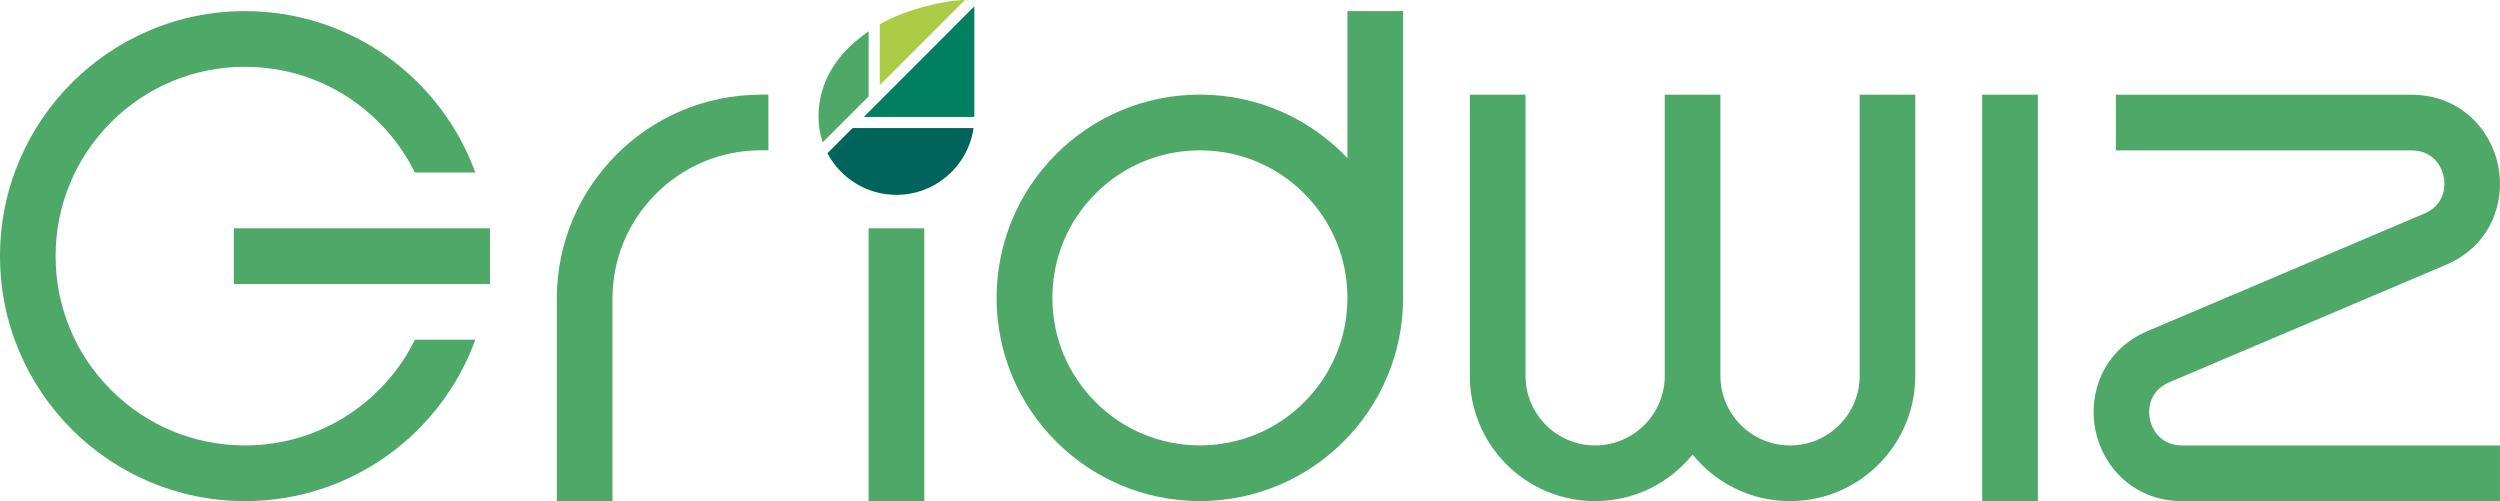 <?xml version="1.0" encoding="UTF-8"?>
<svg id="Layer_1" data-name="Layer 1" xmlns="http://www.w3.org/2000/svg" viewBox="0 0 425.2 85.23">
  <defs>
    <style>
      .cls-1 {
        fill: #008061;
      }

      .cls-1, .cls-2, .cls-3, .cls-4 {
        stroke-width: 0px;
      }

      .cls-2 {
        fill: #accb46;
      }

      .cls-3 {
        fill: #4ea968;
      }

      .cls-4 {
        fill: #00645c;
      }
    </style>
  </defs>
  <rect class="cls-3" x="337.13" y="16.1" width="9.47" height="69.13"/>
  <rect class="cls-3" x="147.73" y="38.83" width="9.47" height="46.4"/>
  <path class="cls-3" d="m129.42,16.1c-19.18,0-34.72,15.55-34.72,34.72h0v34.41h9.47v-34.41h0c0-6.75,2.63-13.09,7.4-17.86,4.77-4.77,11.11-7.4,17.86-7.4h1.26s0-9.47,0-9.47h-1.26Z"/>
  <g>
    <path class="cls-3" d="m147.73,5.34c-4.06,2.79-8.52,7.41-8.52,14.55,0,1.51.25,2.96.72,4.31l7.81-7.81V5.34Z"/>
    <polygon class="cls-1" points="165.72 19.89 165.72 1.07 146.91 19.89 165.72 19.89"/>
    <path class="cls-2" d="m164.12,0c-3.18,0-10.08,1.55-14.49,4.14,0,0,0,0,0,0v10.35l14.49-14.49Z"/>
    <path class="cls-4" d="m140.73,26.06c2.22,4.21,6.64,7.08,11.73,7.08,6.68,0,12.2-4.94,13.12-11.36h-20.57l-4.28,4.28Z"/>
  </g>
  <g>
    <rect class="cls-3" x="39.77" y="38.83" width="43.56" height="9.47"/>
    <path class="cls-3" d="m64.43,66.33c-6.08,6.08-14.17,9.43-22.77,9.43s-16.69-3.35-22.77-9.43c-6.08-6.08-9.43-14.17-9.43-22.77s3.35-16.69,9.43-22.77c6.08-6.08,14.17-9.43,22.77-9.43s16.69,3.35,22.77,9.43c2.54,2.54,4.6,5.43,6.14,8.56h10.27C75.04,13.34,59.69,1.89,41.67,1.89,18.66,1.89,0,20.55,0,43.56s18.66,41.67,41.67,41.67c18.02,0,33.37-11.44,39.18-27.46h-10.27c-1.54,3.13-3.6,6.02-6.14,8.56Z"/>
  </g>
  <path class="cls-3" d="m316.29,16.1v47.82c0,6.53-5.31,11.84-11.84,11.84s-11.84-5.31-11.84-11.84c0,0,0-47.82,0-47.82h-9.47v47.82c0,6.53-5.31,11.84-11.84,11.84s-11.84-5.31-11.84-11.84V16.1h-9.47v47.82c0,11.77,9.54,21.31,21.31,21.31,6.69,0,12.67-3.09,16.57-7.92,3.91,4.83,9.88,7.92,16.57,7.92,11.77,0,21.31-9.54,21.31-21.31V16.1h-9.47Z"/>
  <path class="cls-3" d="m238.64,1.89h-9.47v25c-6.3-6.65-15.21-10.8-25.1-10.8-19.09,0-34.57,15.48-34.57,34.57s15.48,34.56,34.57,34.56,34.57-15.48,34.57-34.56V1.89Zm-16.82,66.51c-4.74,4.74-11.04,7.35-17.74,7.35s-13.01-2.61-17.74-7.35c-4.74-4.74-7.35-11.04-7.35-17.74s2.61-13.01,7.35-17.74c4.74-4.74,11.04-7.35,17.74-7.35s13.01,2.61,17.74,7.35c4.74,4.74,7.35,11.04,7.35,17.74s-2.61,13.01-7.35,17.74Z"/>
  <path class="cls-3" d="m425.2,85.23h-54.05c-3.81,0-7.26-1.27-9.97-3.67-2.43-2.14-4.13-5.13-4.79-8.39-.66-3.27-.26-6.68,1.13-9.6,1.56-3.27,4.24-5.79,7.75-7.27l47.05-19.97c3.1-1.32,3.74-4.1,3.3-6.27-.44-2.17-2.11-4.48-5.49-4.48h-50.26v-9.47h50.26c3.81,0,7.26,1.27,9.97,3.67,2.43,2.14,4.13,5.13,4.79,8.39.66,3.27.26,6.68-1.13,9.6-1.56,3.27-4.24,5.79-7.75,7.27l-47.05,19.97c-3.1,1.32-3.74,4.1-3.3,6.27.44,2.17,2.11,4.48,5.49,4.48h54.05v9.47Z"/>
</svg>